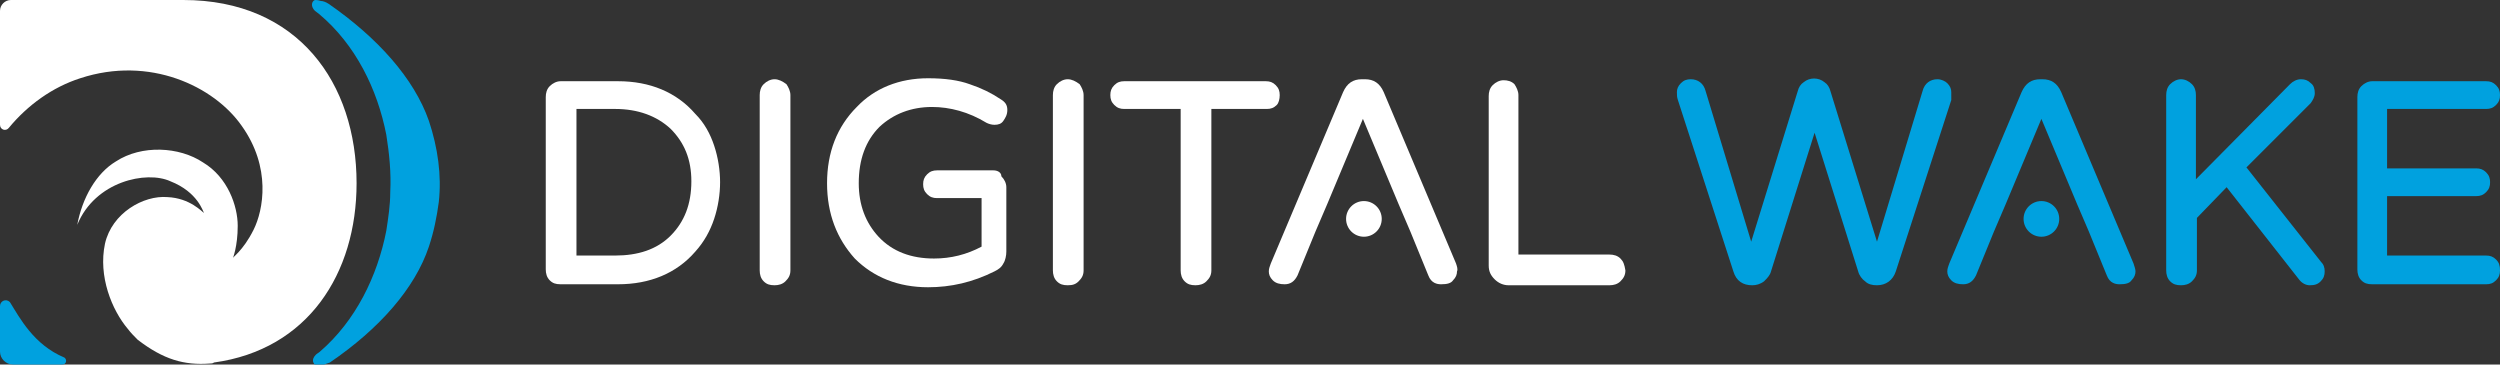 <?xml version="1.0" encoding="utf-8"?>
<!-- Generator: Adobe Illustrator 21.0.2, SVG Export Plug-In . SVG Version: 6.00 Build 0)  -->
<svg version="1.1" id="Layer_1" xmlns="http://www.w3.org/2000/svg" xmlns:xlink="http://www.w3.org/1999/xlink" x="0px" y="0px"
	 viewBox="0 0 252.4 36.8" style="enable-background:new 0 0 252.4 36.8;" xml:space="preserve">
<rect x="0" y="0" width="252.4" height="36.8" fill="#333333" stroke="none"/>
<style type="text/css">
	.st0{fill:#FFFFFF;}
	.st1{fill:#00A1DF;}
</style>
<path id="XMLID_11_" class="st0" d="M18.5,0H1.1C0.5,0,0,0.5,0,1.1v11.5c0,0.5,0.6,0.7,0.9,0.3c1.9-2.3,4.4-4.1,7.2-5
	c7-2.3,13.5,0.8,16.3,4.8c3,4.2,2.2,8.5,1.2,10.5c-1.1,2.2-2.2,2.8-2.1,2.9c0,0,0.5-1.2,0.5-3.3c0-2-1-4.9-3.5-6.4
	c-2.4-1.6-6.2-1.8-8.8-0.1c-2,1.2-3.4,3.7-3.9,6.4c1.8-4.4,7-5.5,9.4-4.4c2.8,1.1,3.3,3.1,3.4,3.2c-0.2-0.1-1.4-1.5-3.7-1.6
	c-2.4-0.2-5.6,1.6-6.3,4.7c-0.7,3.3,0.7,6.7,2.3,8.6c0.3,0.4,0.7,0.8,1,1.1c2.6,2,4.7,2.6,7.3,2.4c0.1,0,0.3,0,0.4-0.1c0,0,0,0,0,0
	C31.1,35.3,36,27.6,36,18.5C36,8.4,30.1,0,18.5,0z"/>
<path id="XMLID_3_" class="st1" d="M1,30.5c-0.4-0.4-1-0.1-1,0.4v4.6c0,0.7,0.6,1.3,1.3,1.3h5c0.4,0,0.5-0.5,0.2-0.7
	C3.4,34.8,2,32.1,1,30.5z"/>
<path id="XMLID_2_" class="st1" d="M33.2,0.4c-0.3-0.2-0.6-0.3-0.8-0.3C32.1,0,31.9,0,31.8,0c-0.3,0.1-0.5,0.6,0,1.1
	c0.1,0.1,0.3,0.2,0.4,0.3h0C35.9,4.5,38.1,9,39,13.6c0.3,1.9,0.5,3.8,0.4,5.8h0c0,1.3-0.2,2.6-0.4,3.9c-0.9,4.6-3.1,9.1-6.7,12.2h0
	c-0.1,0.1-0.3,0.2-0.4,0.3c-0.5,0.5-0.3,0.9,0,1.1c0.1,0,0.3,0,0.6,0c0.2-0.1,0.5-0.2,0.8-0.3c5-3.4,8.6-7.5,10-11.7
	c0.5-1.5,0.8-3,1-4.5h0c0.3-2.7-0.1-5.5-1-8.2C41.8,7.9,38.1,3.8,33.2,0.4z"/>
<g>
	<path id="XMLID_18_" class="st0" d="M70.2,11.5c-1.9-2.2-4.6-3.3-7.8-3.3h-5.8c-0.4,0-0.8,0.2-1.1,0.5c-0.3,0.3-0.4,0.7-0.4,1.1
		v17.4c0,0.4,0.1,0.8,0.4,1.1c0.3,0.3,0.6,0.4,1.1,0.4h5.8c3.2,0,5.9-1.1,7.8-3.3c0.9-1,1.5-2.1,1.9-3.3c0.4-1.2,0.6-2.5,0.6-3.7
		c0-1.2-0.2-2.5-0.6-3.7C71.7,13.5,71.1,12.4,70.2,11.5z M67.7,23.8c-1.4,1.4-3.3,2-5.6,2h-3.9V11h3.9c2.3,0,4.2,0.7,5.6,2
		c1.4,1.4,2.1,3.1,2.1,5.3C69.8,20.6,69.1,22.4,67.7,23.8z"/>
	<path id="XMLID_17_" class="st0" d="M78.2,8c-0.4,0-0.8,0.2-1.1,0.5c-0.3,0.3-0.4,0.7-0.4,1.1v17.7c0,0.4,0.1,0.8,0.4,1.1
		c0.3,0.3,0.6,0.4,1.1,0.4c0.4,0,0.8-0.1,1.1-0.4c0.3-0.3,0.5-0.6,0.5-1.1V9.6c0-0.4-0.2-0.8-0.4-1.1C79,8.2,78.6,8,78.2,8z"/>
	<path id="XMLID_16_" class="st0" d="M100.3,17.2h-5.7c-0.4,0-0.7,0.1-1,0.4c-0.3,0.3-0.4,0.6-0.4,1c0,0.4,0.1,0.7,0.4,1
		c0.3,0.3,0.6,0.4,1,0.4h4.5v4.9c-1.5,0.8-3.1,1.2-4.8,1.2c-2.3,0-4.2-0.7-5.6-2.2c-1.3-1.4-2-3.2-2-5.4c0-2.4,0.7-4.3,2.1-5.7
		c1.4-1.3,3.2-2,5.3-2c1.8,0,3.7,0.5,5.5,1.6c0.2,0.1,0.5,0.2,0.8,0.2c0.4,0,0.7-0.1,0.9-0.4c0.2-0.3,0.4-0.6,0.4-1.1
		c0-0.5-0.2-0.8-0.7-1.1c-0.9-0.6-1.9-1.1-3.1-1.5c-1.1-0.4-2.5-0.6-4.2-0.6c-2.9,0-5.4,1-7.2,2.9c-2,2-3,4.6-3,7.7
		c0,3.1,1,5.6,2.8,7.6c1.9,1.9,4.4,2.9,7.4,2.9c2.3,0,4.5-0.5,6.7-1.6c0.4-0.2,0.7-0.4,0.9-0.8c0.2-0.3,0.3-0.8,0.3-1.2v-6.5
		c0-0.4-0.2-0.8-0.5-1.1C101.1,17.4,100.7,17.2,100.3,17.2z"/>
	<path id="XMLID_15_" class="st0" d="M107.8,8c-0.4,0-0.8,0.2-1.1,0.5c-0.3,0.3-0.4,0.7-0.4,1.1v17.7c0,0.4,0.1,0.8,0.4,1.1
		c0.3,0.3,0.6,0.4,1.1,0.4s0.8-0.1,1.1-0.4c0.3-0.3,0.5-0.6,0.5-1.1V9.6c0-0.4-0.2-0.8-0.4-1.1C108.6,8.2,108.2,8,107.8,8z"/>
	<path id="XMLID_14_" class="st0" d="M129.2,9.6c0-0.4-0.1-0.7-0.4-1c0,0,0,0,0,0c-0.3-0.3-0.6-0.4-1-0.4h-14.3
		c-0.4,0-0.7,0.1-1,0.4c-0.3,0.3-0.4,0.6-0.4,1c0,0.4,0.1,0.7,0.4,1c0.3,0.3,0.6,0.4,1,0.4h5.7v16.3c0,0.4,0.1,0.8,0.4,1.1
		c0.3,0.3,0.6,0.4,1.1,0.4c0.4,0,0.8-0.1,1.1-0.4c0.3-0.3,0.5-0.6,0.5-1.1V11h5.6c0.4,0,0.7-0.1,1-0.4
		C129.1,10.4,129.2,10,129.2,9.6z"/>
	<path id="XMLID_13_" class="st0" d="M163.6,26.1c-0.3-0.3-0.7-0.4-1.1-0.4h-9.2V9.6c0-0.4-0.2-0.8-0.4-1.1
		c-0.3-0.3-0.7-0.4-1.1-0.4c-0.4,0-0.8,0.2-1.1,0.5c-0.3,0.3-0.4,0.7-0.4,1.1v17.1c0,0.6,0.2,1,0.6,1.4c0.4,0.4,0.9,0.6,1.4,0.6
		h10.2c0.4,0,0.8-0.1,1.1-0.4c0.3-0.3,0.5-0.6,0.5-1.1C164,26.7,163.9,26.4,163.6,26.1z"/>
	<path id="XMLID_12_" class="st0" d="M147,26.6l-7.3-17.3c-0.4-0.9-1-1.3-1.9-1.3h-0.3c-0.9,0-1.5,0.4-1.9,1.3l-7.3,17.3
		c-0.1,0.3-0.2,0.5-0.2,0.8c0,0.3,0.1,0.6,0.4,0.9c0.3,0.3,0.7,0.4,1.2,0.4c0.6,0,1-0.3,1.3-0.9l1.8-4.4l1.2-2.8l3.6-8.6l3.6,8.6
		l1.2,2.8l1.8,4.4c0.3,0.8,0.9,0.9,1.3,0.9c0.6,0,1-0.1,1.2-0.4c0.3-0.3,0.4-0.6,0.4-0.9C147.2,27.2,147.1,26.9,147,26.6
		C147,26.6,147,26.6,147,26.6z"/>
	<circle id="XMLID_10_" class="st0" cx="137.7" cy="22.1" r="1.8"/>
</g>
<g>
	<circle id="XMLID_8_" class="st1" cx="206.1" cy="22.1" r="1.8"/>
	<path id="XMLID_7_" class="st1" d="M197,9.3c0-0.3-0.1-0.6-0.4-0.9C196.4,8.2,196,8,195.6,8c-0.7,0-1.3,0.4-1.5,1.2l-4.6,15.2
		l-4.7-15.2c-0.1-0.4-0.3-0.7-0.6-0.9c-0.6-0.5-1.5-0.5-2.1,0c-0.3,0.2-0.5,0.5-0.6,0.9l-4.7,15.2l-4.6-15.2
		c-0.2-0.8-0.8-1.2-1.5-1.2c-0.4,0-0.7,0.1-1,0.4c-0.3,0.3-0.4,0.6-0.4,0.9c0,0.3,0,0.5,0.1,0.8l5.6,17.3c0.3,1,1,1.4,1.9,1.4
		c0.4,0,0.8-0.1,1.2-0.4c0.3-0.3,0.6-0.6,0.7-1l4.4-14l4.4,14c0.1,0.4,0.4,0.8,0.7,1c0.3,0.3,0.7,0.4,1.2,0.4c0.9,0,1.6-0.5,1.9-1.4
		l5.6-17.3C197,9.8,197,9.6,197,9.3z"/>
	<path id="XMLID_6_" class="st1" d="M234.3,26.4l-7.5-9.5l6.5-6.5c0.2-0.3,0.4-0.6,0.4-1c0-0.4-0.1-0.8-0.4-1
		c-0.3-0.3-0.6-0.4-1-0.4c-0.4,0-0.8,0.2-1.1,0.5l-9.5,9.6V9.6c0-0.4-0.1-0.8-0.4-1.1C221,8.2,220.6,8,220.2,8
		c-0.4,0-0.8,0.2-1.1,0.5c-0.3,0.3-0.4,0.7-0.4,1.1v17.7c0,0.4,0.1,0.8,0.4,1.1c0.3,0.3,0.6,0.4,1.1,0.4c0.4,0,0.8-0.1,1.1-0.4
		c0.3-0.3,0.5-0.6,0.5-1.1V22l3-3.1l7.3,9.3c0.3,0.4,0.7,0.6,1.1,0.6c0.5,0,0.8-0.1,1.1-0.4c0.3-0.3,0.4-0.6,0.4-1
		C234.7,27,234.6,26.7,234.3,26.4C234.3,26.4,234.3,26.4,234.3,26.4z"/>
	<path id="XMLID_5_" class="st1" d="M252,26.2c-0.3-0.3-0.6-0.4-1-0.4h-10v-6h9c0.4,0,0.7-0.1,1-0.4c0.3-0.3,0.4-0.6,0.4-1
		c0-0.4-0.1-0.7-0.4-1c-0.3-0.3-0.6-0.4-1-0.4h-9V11h10c0.4,0,0.7-0.1,1-0.4c0.3-0.3,0.4-0.6,0.4-1c0-0.4-0.1-0.7-0.4-1
		c-0.3-0.3-0.6-0.4-1-0.4h-11.5c-0.4,0-0.8,0.2-1.1,0.5c-0.3,0.3-0.4,0.7-0.4,1.1v17.4c0,0.4,0.1,0.8,0.4,1.1
		c0.3,0.3,0.6,0.4,1.1,0.4H251c0.4,0,0.7-0.1,1-0.4c0.3-0.3,0.4-0.6,0.4-1C252.4,26.8,252.3,26.5,252,26.2L252,26.2z"/>
	<path id="XMLID_4_" class="st1" d="M215.4,26.6l-7.3-17.3c-0.4-0.9-1-1.3-1.9-1.3H206c-0.9,0-1.5,0.4-1.9,1.3l-7.3,17.3
		c-0.1,0.3-0.2,0.5-0.2,0.8c0,0.3,0.1,0.6,0.4,0.9c0.3,0.3,0.7,0.4,1.2,0.4c0.6,0,1-0.3,1.3-0.9l1.8-4.4l1.2-2.8l3.6-8.6l3.6,8.6
		l1.2,2.8l1.8,4.4c0.3,0.8,0.9,0.9,1.3,0.9c0.6,0,1-0.1,1.2-0.4c0.3-0.3,0.4-0.6,0.4-0.9C215.6,27.2,215.5,26.9,215.4,26.6
		C215.4,26.6,215.4,26.6,215.4,26.6z"/>
</g>
</svg>
